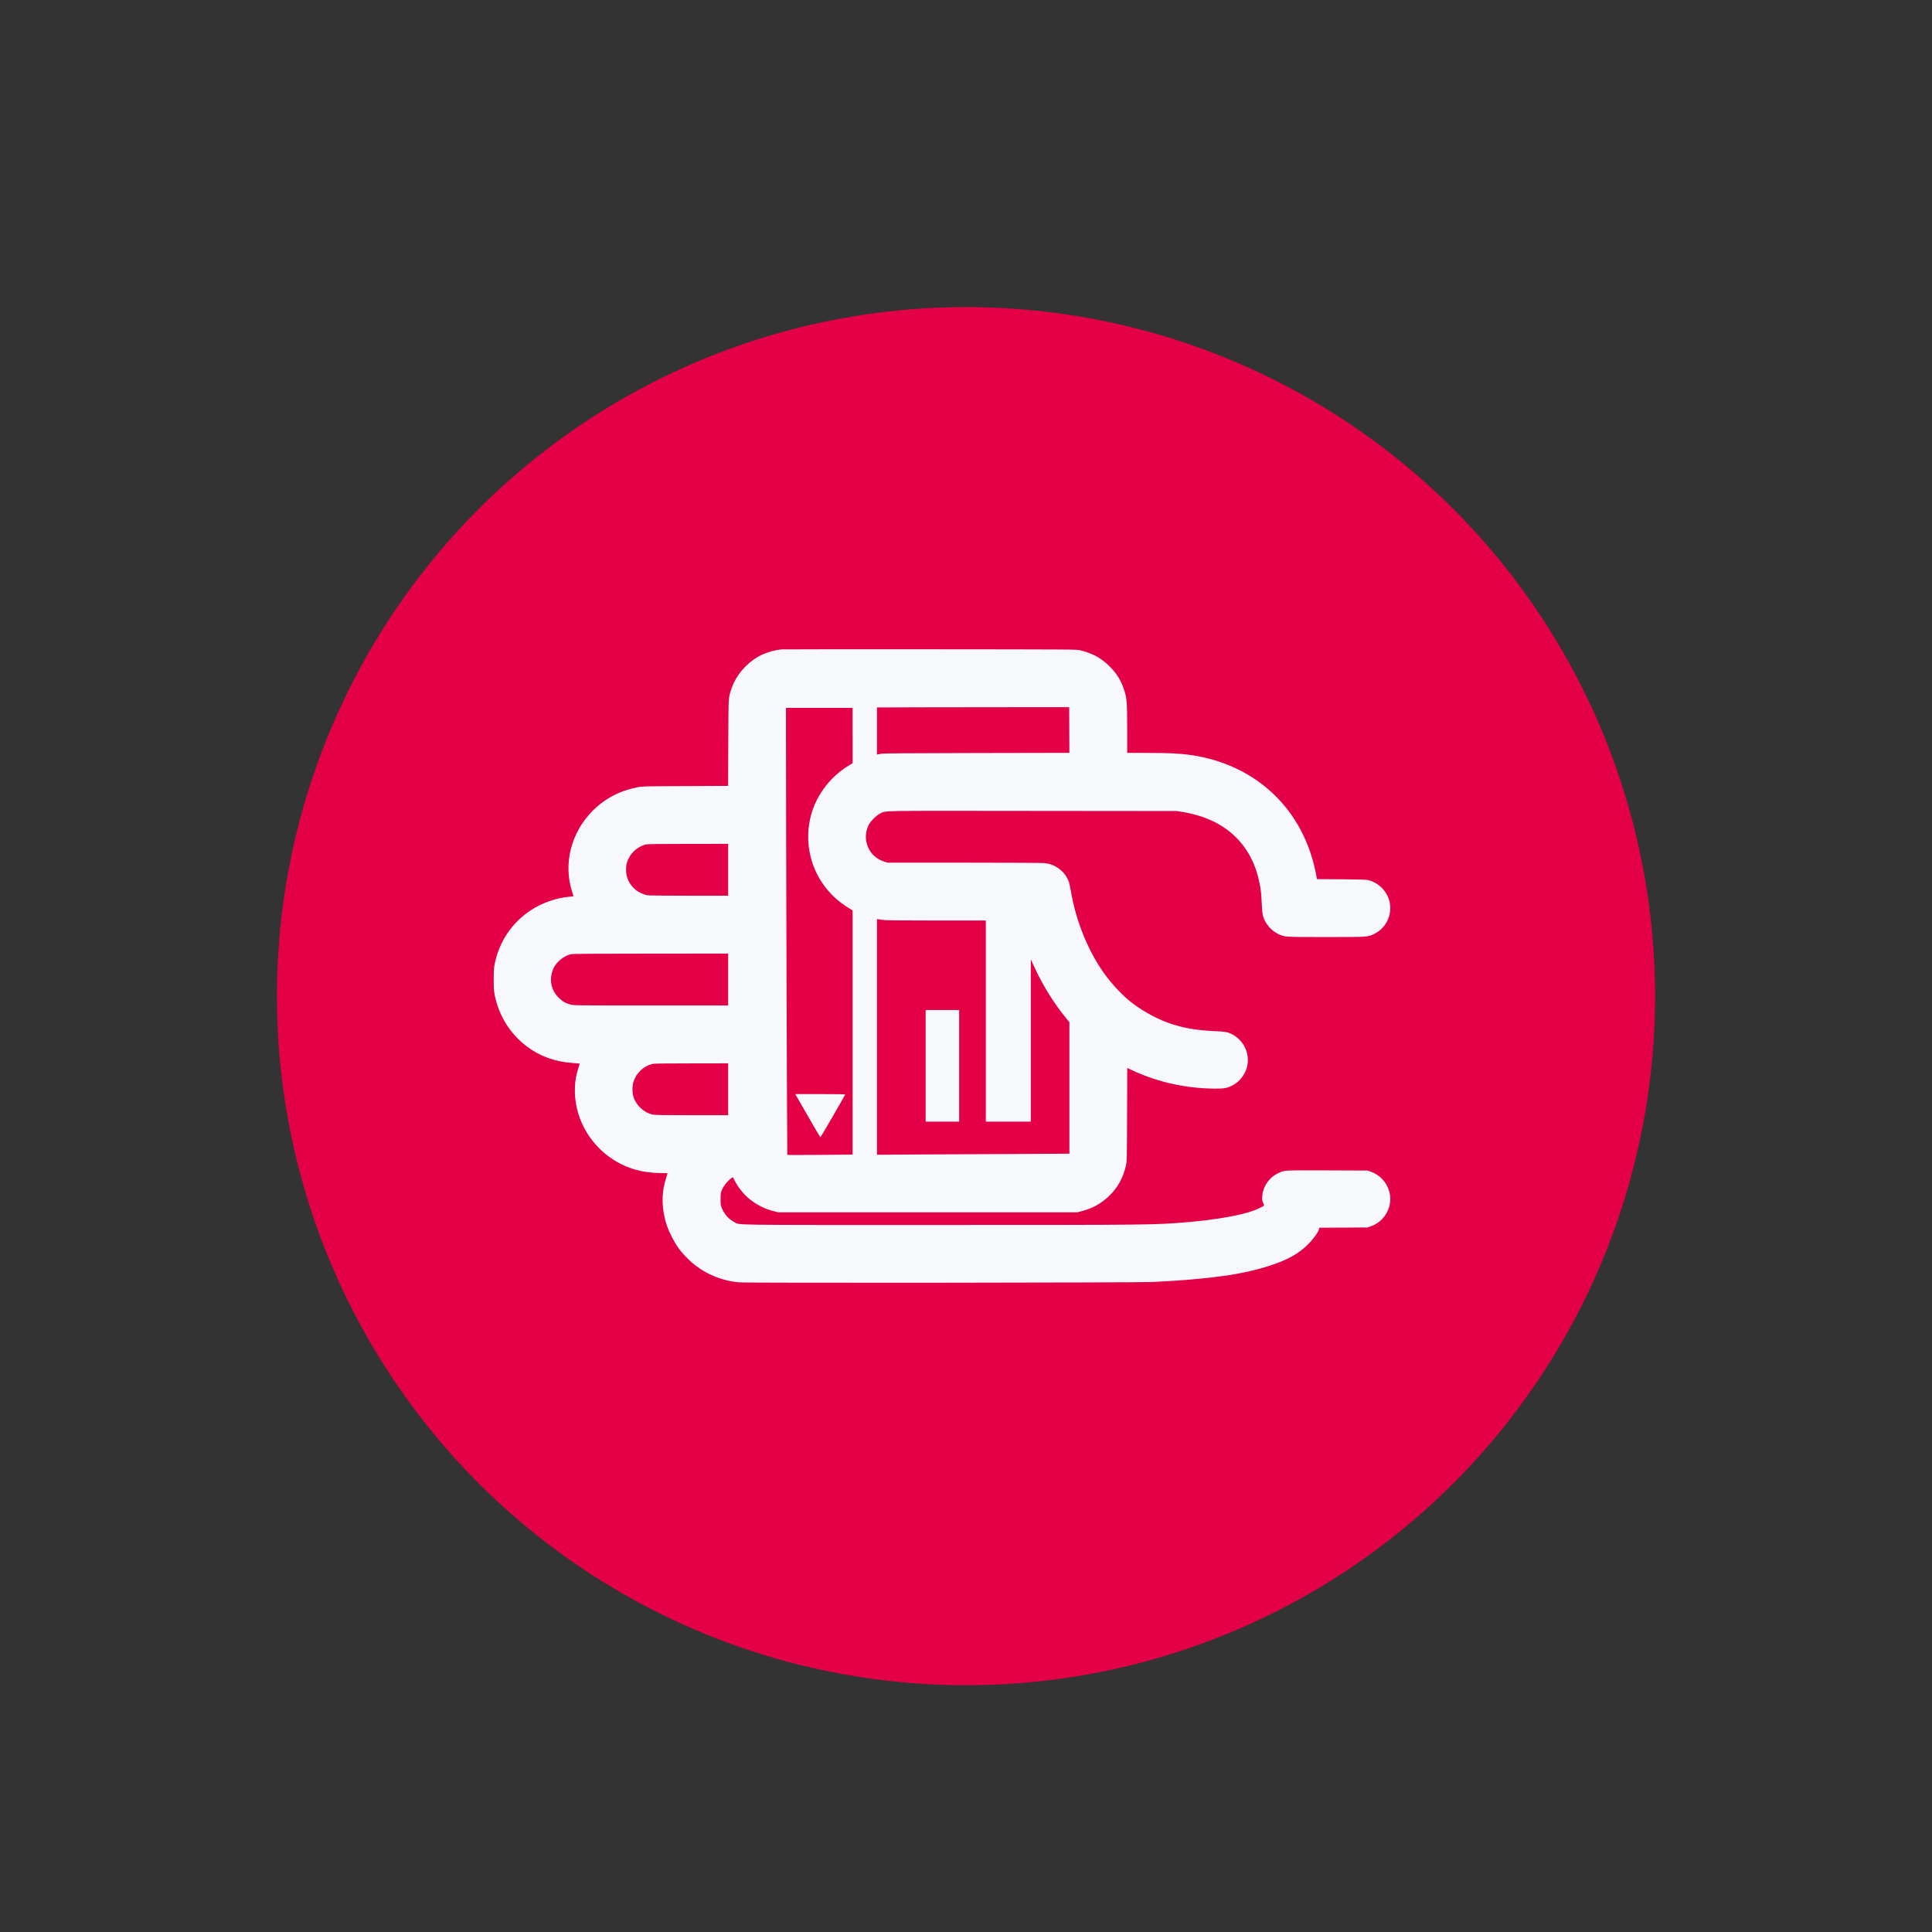 <?xml version="1.0" encoding="utf-8"?>
<!-- Generator: Adobe Illustrator 15.1.0, SVG Export Plug-In  -->
<!DOCTYPE svg PUBLIC "-//W3C//DTD SVG 1.1//EN" "http://www.w3.org/Graphics/SVG/1.1/DTD/svg11.dtd">
<svg version="1.1"
	 xmlns="http://www.w3.org/2000/svg" xmlns:xlink="http://www.w3.org/1999/xlink" xmlns:a="http://ns.adobe.com/AdobeSVGViewerExtensions/3.0/"
	 x="0px" y="0px" width="100px" height="100px" viewBox="-14.334 -15.895 100 100" enable-background="new -14.334 -15.895 100 100"
	 xml:space="preserve">
<rect x="-14.334" y="-15.895" width="100" height="100" fill="#333333" stroke="none"/>
<defs>
</defs>
<circle fill="#E40046" cx="35.666" cy="35.666" r="35.666"/>
<path fill="#F7F8FC" d="M26.113,17.717c-0.034,0.004-0.141,0.021-0.238,0.035c-0.216,0.033-0.604,0.156-0.811,0.259
	c-0.718,0.361-1.297,1.02-1.54,1.748c-0.162,0.489-0.152,0.342-0.162,2.797l-0.009,2.227l-2.215,0.01
	c-2.142,0.01-2.226,0.01-2.477,0.06c-0.903,0.176-1.676,0.578-2.306,1.205c-1.122,1.115-1.543,2.743-1.082,4.183
	c0.041,0.123,0.071,0.232,0.071,0.244c0,0.015-0.097,0.03-0.216,0.037c-0.64,0.049-1.397,0.31-1.976,0.69
	c-0.979,0.637-1.645,1.623-1.878,2.778c-0.047,0.233-0.054,0.339-0.054,0.815c0,0.475,0.007,0.582,0.054,0.815
	c0.214,1.063,0.801,2,1.652,2.643c0.678,0.512,1.458,0.796,2.351,0.86c0.214,0.015,0.39,0.028,0.393,0.031
	c0.002,0-0.021,0.088-0.055,0.189c-0.121,0.381-0.178,0.678-0.192,1.023c-0.062,1.488,0.689,2.92,1.968,3.75
	c0.737,0.479,1.554,0.707,2.549,0.707c0.151,0,0.277,0.006,0.277,0.015s-0.031,0.113-0.071,0.233
	c-0.211,0.664-0.24,1.265-0.093,1.99c0.072,0.353,0.171,0.637,0.367,1.029c0.214,0.429,0.417,0.724,0.732,1.051
	c0.395,0.41,0.751,0.672,1.24,0.913c0.497,0.242,0.977,0.375,1.545,0.426c0.421,0.038,20.645,0.019,21.405-0.02
	c2.946-0.147,4.612-0.381,6.026-0.837c0.944-0.307,1.519-0.625,2.008-1.117c0.274-0.273,0.53-0.635,0.564-0.789l0.012-0.064
	l1.252-0.007l1.25-0.008l0.178-0.063c0.363-0.133,0.666-0.401,0.834-0.745c0.217-0.437,0.217-0.893,0-1.329
	c-0.168-0.343-0.471-0.611-0.834-0.745l-0.178-0.063l-2.089-0.008c-2.294-0.007-2.208-0.012-2.529,0.139
	c-0.497,0.229-0.83,0.736-0.841,1.271c-0.002,0.128,0.01,0.189,0.048,0.266c0.028,0.055,0.052,0.113,0.052,0.134
	c0,0.03-0.288,0.178-0.514,0.261c-0.675,0.254-1.99,0.485-3.456,0.608c-1.688,0.144-1.878,0.146-12.896,0.146
	c-11.194,0-10.242,0.014-10.568-0.158c-0.283-0.148-0.499-0.391-0.63-0.71c-0.064-0.154-0.069-0.187-0.069-0.476
	c0.002-0.282,0.007-0.323,0.066-0.463c0.083-0.199,0.243-0.409,0.414-0.555c0.076-0.062,0.143-0.11,0.15-0.11
	c0.007,0,0.038,0.049,0.069,0.11c0.39,0.815,1.132,1.412,2.039,1.644l0.257,0.063h7.737h7.737l0.28-0.076
	c0.521-0.139,0.977-0.399,1.362-0.772c0.449-0.435,0.722-0.93,0.872-1.575c0.048-0.207,0.05-0.285,0.058-2.633l0.009-2.416
	l0.254,0.119c1.312,0.614,2.786,0.941,4.271,0.95c0.5,0.002,0.616-0.02,0.891-0.151c0.395-0.19,0.707-0.595,0.796-1.027
	c0.138-0.656-0.192-1.334-0.796-1.641c-0.216-0.109-0.349-0.133-0.853-0.156c-1.02-0.043-1.707-0.166-2.475-0.443
	c-0.668-0.239-1.467-0.698-2.008-1.154c-0.511-0.43-1.07-1.063-1.45-1.646c-0.753-1.143-1.307-2.578-1.545-3.994
	c-0.036-0.208-0.085-0.432-0.109-0.498c-0.111-0.298-0.307-0.54-0.58-0.723c-0.207-0.139-0.407-0.21-0.68-0.24
	c-0.121-0.013-1.762-0.023-4.162-0.023h-3.962l-0.185-0.06c-0.794-0.252-1.166-1.147-0.787-1.899
	c0.098-0.194,0.387-0.482,0.584-0.58c0.326-0.161-0.297-0.149,7.932-0.14l7.44,0.007l0.297,0.05c1.179,0.202,2.08,0.633,2.77,1.326
	c0.62,0.626,1.017,1.405,1.209,2.377c0.062,0.305,0.086,0.54,0.11,1.037c0.012,0.288,0.035,0.525,0.059,0.618
	c0.102,0.394,0.406,0.765,0.772,0.945c0.351,0.171,0.299,0.169,2.491,0.169c2.175,0,2.17,0,2.488-0.156
	c0.861-0.42,1.113-1.518,0.519-2.262c-0.2-0.251-0.469-0.43-0.784-0.522c-0.121-0.035-0.3-0.04-1.412-0.05l-1.276-0.007
	l-0.041-0.231c-0.023-0.126-0.079-0.369-0.121-0.539c-0.754-2.959-2.979-5.029-6.012-5.596c-0.68-0.128-1.341-0.169-2.762-0.169
	h-0.887v-1.207c0-1.424-0.014-1.609-0.16-2.061c-0.152-0.469-0.392-0.858-0.753-1.212c-0.439-0.436-0.886-0.678-1.535-0.834
	c-0.171-0.043-0.532-0.043-7.785-0.049C29.595,17.709,26.146,17.711,26.113,17.717z M41.012,21.89l0.005,1.182l-4.782,0.009
	c-4.056,0.008-4.816,0.016-4.98,0.043l-0.197,0.037v-1.221v-1.218l2.444-0.008c1.343-0.003,3.58-0.006,4.973-0.006h2.532
	L41.012,21.89z M29.797,22.178v1.431l-0.188,0.113c-1.032,0.618-1.788,1.67-2.021,2.811c-0.292,1.422,0.133,2.864,1.144,3.892
	c0.275,0.28,0.566,0.502,1,0.766l0.064,0.037v6.321v6.317l-1.68,0.015c-0.927,0.008-1.69,0.008-1.698-0.002
	c-0.015-0.015-0.071-17.55-0.069-21.465v-1.668h1.723h1.723V22.178z M23.355,29.123v1.344h-2.044c-1.381,0-2.083-0.01-2.168-0.027
	c-0.069-0.014-0.216-0.068-0.326-0.12c-0.354-0.169-0.627-0.512-0.718-0.899c-0.041-0.178-0.036-0.489,0.014-0.654
	c0.13-0.455,0.511-0.829,0.963-0.947c0.109-0.029,0.475-0.035,2.206-0.035l2.073-0.002V29.123z M31.426,31.727
	c0.131,0.014,1.193,0.024,2.741,0.024h2.524v5.205v5.205h1.165h1.165v-4.2v-4.202l0.185,0.403c0.445,0.969,1.001,1.862,1.667,2.676
	l0.145,0.177v3.401v3.404l-2.798,0.015c-1.54,0.006-3.782,0.019-4.98,0.025l-2.182,0.015v-6.102v-6.1l0.078,0.015
	C31.176,31.694,31.31,31.712,31.426,31.727z M23.355,34.805v1.343h-3.989c-3.903,0-3.996,0-4.174-0.047
	c-0.242-0.063-0.418-0.165-0.611-0.357c-0.414-0.408-0.511-1.003-0.256-1.538c0.152-0.321,0.53-0.625,0.884-0.71
	c0.097-0.024,0.983-0.029,4.136-0.031l4.01-0.003V34.805z M23.355,40.485v1.343h-1.882c-1.578,0-1.909-0.007-2.035-0.035
	c-0.47-0.112-0.855-0.48-0.993-0.951c-0.06-0.201-0.055-0.546,0.012-0.749c0.14-0.445,0.508-0.796,0.953-0.913
	c0.109-0.028,0.454-0.034,2.039-0.034l1.906-0.003V40.485z M51.207,46.825c-0.007,0.019-0.014,0.013-0.014-0.015
	c-0.002-0.026,0.004-0.04,0.012-0.031C51.212,46.787,51.214,46.809,51.207,46.825z"/>
<path fill="#F7F8FC" d="M27.173,41.334c0.192,0.331,0.479,0.834,0.644,1.117c0.164,0.285,0.307,0.519,0.313,0.519
	c0.017,0,1.286-2.192,1.286-2.218c0-0.01-0.583-0.018-1.295-0.018h-1.293L27.173,41.334z"/>
<path fill="#F7F8FC" d="M33.577,39.273v2.888h0.867h0.868v-2.888v-2.889h-0.868h-0.867V39.273z"/>
</svg>
